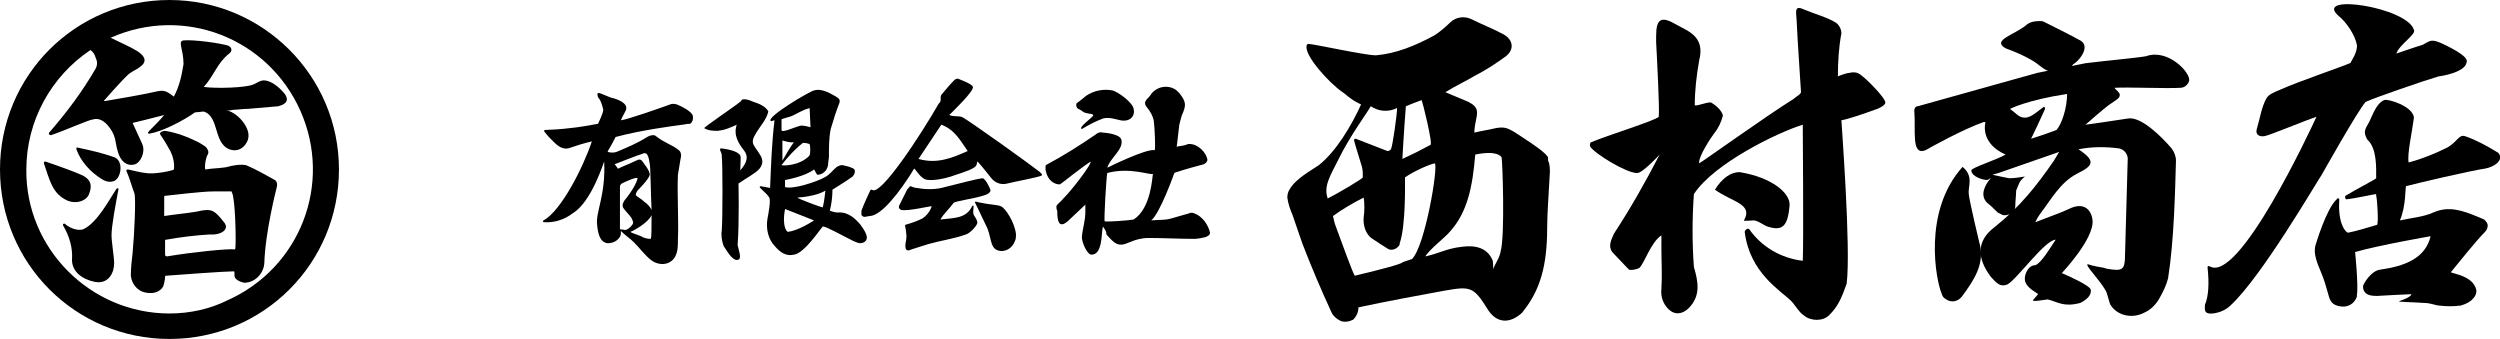 <?xml version="1.0" encoding="utf-8"?>
<!-- Generator: Adobe Illustrator 25.2.1, SVG Export Plug-In . SVG Version: 6.00 Build 0)  -->
<svg version="1.1" id="レイヤー_1" xmlns="http://www.w3.org/2000/svg" xmlns:xlink="http://www.w3.org/1999/xlink" x="0px"
	 y="0px" viewBox="0 0 284.7 38.6" style="enable-background:new 0 0 284.7 38.6;" xml:space="preserve">
<g id="レイヤー_2_00000172426602486904126640000011473362864724550555_">
	<g id="レイヤー_1-2_1_">
		<path d="M31.3,20.5c-1.1-0.6-2.1-1.2-3.3-1.7h0c-0.6-0.1-1.1,0-1.7,0.1c-0.9,0.3-1.7,0.2-2.9,0.4c-0.1,0-0.1-1.1,0.3-1.8
			c0.1-0.3-0.1-0.6-0.3-0.8c-0.3-0.2-0.6-0.4-0.8-0.5c-1.2-0.6-2.5-1.1-3.8-1.3c-0.1,0-0.8,0.1-0.5,0.5c0.3,0.4,0.7,1.1,1.1,1.8
			c0.3,0.6,0.5,1.4,0.4,2.1c0,0.1-2.2,0.6-3.2,0.4c-0.3,0-1.6-0.3-2-0.4c-0.1,0-0.2,0-0.2,0.1c0,0,0,0.1,0,0.1
			c0.3,0.6,0.7,2,0.9,2.5c0.2,0.5,0,4.7-0.2,6.8c-0.1,0.9-0.2,1.7-0.2,2.6c0.1,0.9,0.7,1.7,1.6,1.9c0.9,0.2,1.7,0,2.1-0.7v0
			c0.1-0.4,0.2-0.7,0.2-1.1c0-0.1,0.1-0.1,0.1-0.1c1.3-0.1,6.7-0.5,7.7-0.5c0.1,0,0.1,0.1,0.1,0.1c0,0.2,0-0.1,0,0.4
			c0,0.4,0.6,0.7,1.1,0.8c1.2,0,2.2-1,2.3-2.2c0.1-3.6,1.4-8.6,1.4-8.6C31.7,20.7,31.3,20.5,31.3,20.5z M26.8,28.3
			c0,0.1-0.1,0.1-0.1,0.1c-0.7-0.1-4.7,0.3-7.7,0.8c-0.1,0-0.1-0.1-0.2-0.1c0,0,0,0,0,0c0-0.4,0-1.3,0-1.7c0-0.1,0-0.1,0.1-0.1
			c1.7-0.3,3.3-0.5,5-0.6c1.3,0.1,2.3-0.6,1.6-1.4c-1.1-1.4-1.4-1.6-3.1-1.2c-1.2,0.2-2.4,0.3-3.7,0.5c0,0,0-1.6,0-2.2
			c0-0.1,0.1-0.1,0.1-0.1c1-0.1,4.2-0.5,5.5-0.5c0.7,0,1.3,0,2,0c0.1,0,0.1,0,0.1,0.1C26.8,22.5,26.9,27.5,26.8,28.3z"/>
		<path d="M13.2,21.6c-0.9,1.4-2.2,3.8-3.7,4.5c-0.5,0.2-1.4,0-2.1-0.6c-0.1-0.1-0.3,0-0.2,0.2c0.7,1.2,1.1,2.5,1,3.9
			c0,1.3,1.1,2.2,2.6,2.5c1.6,0.3,2.2-1.1,2.2-2.1c0-0.7-0.3-2.5-0.3-3.2c0-1.1,0.5-3.7,0.8-5.3C13.4,21.4,13.3,21.4,13.2,21.6z"/>
		<path d="M10.1,22.2c0.5-1.2,0.2-1.9-1.1-2.4c-1.2-0.5-2.4-0.9-3.8-1.4c-0.1,0-0.2,0-0.2,0.1c0,0,0,0.1,0,0.1
			c0.6,1.7,0.9,3.3,2.4,4.1C8.4,23.3,9.7,23,10.1,22.2z"/>
		<path d="M13,17.9c-1.4-0.5-2.8-0.8-4.2-1.1c-0.1,0-0.1,0-0.1,0.1c0,0,0,0,0,0.1c0.5,1.4,1.6,2.6,2.9,3.4c0.6,0.4,1.5,0.5,1.9-0.3
			C13.9,19.3,13.8,18.2,13,17.9z"/>
		<path d="M19.3,0C8.6,0,0,8.6,0,19.3s8.6,19.3,19.3,19.3s19.3-8.6,19.3-19.3C38.6,8.6,29.9,0,19.3,0z M19.3,35.7
			c-9,0-16.4-7.4-16.3-16.4c0-5.5,2.8-10.6,7.3-13.6c0.3,0.2,0.5,0.5,0.6,0.9c0.2,0.4,0.2,0.8,0,1.2c-1.5,2.6-3.3,5-5.3,7.3
			c-0.1,0.1,0,0.3,0.2,0.3c1.5-0.5,4.4-1.8,4.8-1.8c1.3-0.4,2.3,1.5,2.4,1.9c0.2,0.5,0.2,1.1,0.4,1.7c0.3,1.2,1.1,1.8,2,1.5
			c0.6-0.2,1.2-1.4,0.8-2.3c-0.3-0.7-0.7-1.5-1.1-2.4c0,0,2.5-0.6,3.6-0.9c-0.5,0.6-1.1,1.2-1.7,1.8c-0.2,0.2-0.2,0.4,0.1,0.3
			c1.3-0.2,3.7-1.4,5.1-2.4l1-0.1c1.9,0.6,1,4,3.3,4.4c0.7,0.1,1.3-0.3,1.6-0.9c0.9-1.5-1.4-3.7-2.4-3.6h0c0.5,0,0.9-0.1,0.9-0.1h0
			c0.5,0,1-0.1,1.5-0.1h0.1c1.2-0.1,2.4-0.2,3.5-0.3c1.1-0.3,1.1-0.8,0.8-1.3c-0.1-0.2-1-1.2-1.8-1.5c-0.8-0.3-1-0.1-1.8,0.3
			c-0.8,0.4-4.3,0.5-5.7,0.3c1.2-1.3,1.5-2.7,2.9-3.8c0.4-0.3,0.3-0.7-0.1-0.9c-1-0.3-3.9-0.7-5.1-0.6c-0.7,0.1,0,1,0,2.7
			c-0.2,1.3-0.5,2.6-1.1,3.7c-0.7-0.5-1-0.8-1.9-0.6c-1.2,0.3-4.7,0.9-5.9,1.1c-0.2,0-0.2,0-0.1-0.1c0,0,2-2.3,2.8-3
			C15,8.2,15.3,8,15.7,7.8c0.1-0.1,0.3-0.2,0.4-0.3c0.7-0.6,0.3-1.2-0.5-1.7c-0.8-0.5-2-1-3-1.5c8.3-3.7,17.9,0,21.6,8.3
			s0,17.9-8.3,21.6C23.9,35.2,21.6,35.7,19.3,35.7z"/>
	</g>
</g>
<g>
	<g>
		<path d="M88.2,13.7c-0.1,0-0.3,0.1-0.4,0.1c-0.7-0.4,4.4-3.4,4.9-3.5c1-0.3,2.1,0.5,2.5,0.7c0.3,0.2,0.5,0.3,0.4,0.7
			c-0.4,1-0.7,2-1,3c-0.2,1-0.2,2-0.2,3.1c0,0.3-0.1,0.7-0.1,1c-0.1,0.6-0.6,1.1-1.2,1.1c-0.1,0-0.3-0.5-0.4-0.6
			c-1,0.8-3.3,1.2-3.3,1.2c0,0.3,0,0.5,0,0.8c0.9,0.3,3.6-0.6,4.5-1.1c0.6-0.3,0.9-0.8,1.4-1.2c0.2-0.1,0.4-0.2,0.6-0.2
			c0.5,0.1,0.9,0.2,1.3,0.4c0.3,0.2,0.1,0.7-0.1,0.9c-0.7,0.5-1.5,1-2.3,1.5c0,0.8-0.1,1.6-0.3,2.4c0.3,0.1,0.6,0.2,0.9,0.2
			c1.2-0.1,2,0.7,2.6,1.4c0.2,0.3,0.5,0.7,0.6,1c0.3,0.6,0,1.1-0.7,1.1c-0.5-0.1-1-0.4-1.4-0.6c-0.6-0.3-2.6-1.4-2.8-1.3
			c-0.1,0-2.1,3.1-3.3,3.2c-0.8,0.2-1.5-0.2-2.1-0.9c-0.8-0.8-1.1-2-0.9-3.2c0.1-0.5,0.4-2.1,0.2-2.4c-0.2-0.4-1-1-1.1-1.2
			c0,0,0.1-0.1,0.1-0.1l1.1,0.2C87.8,18.8,87.9,16.2,88.2,13.7z M89,14.8c0,0.4,1.4-0.3,2.2-0.5c0.4,0,0.8,0.1,1.1,0.2l-0.1-2.2
			c-0.7,0.2-1.2,0.5-2,0.9c-0.2,0.1-1.1,0.3-1.2,0.4C89,13.5,89,13.5,89,14.8z M89.7,26.4c1.2-0.1,3-1.3,3-1.3l-3.3-1.3
			C89,26,89.7,26.4,89.7,26.4z M92.2,17.7c0.1-0.4,0.1-0.9,0-1.3c0,0-0.6-0.2-0.8-0.1c-0.9,0.7-1.7,1.6-2.4,2.5
			C89.1,18.9,91.1,18.9,92.2,17.7z M90.8,22.5c0,0.1,2.9,1.2,2.9,1.1c0.2-0.8,0.2-1.3,0.3-1.9C92.9,22.4,90.8,22.5,90.8,22.5z
			 M89.1,18.3c0.4-0.7,0.8-1.4,1.3-2.1c0-0.1,0.1,0.2-1.3-0.2C89.1,16.7,89.1,18.3,89.1,18.3z"/>
		<path d="M84,29.6c-0.6,0.1-1.2-1-1.6-1.6c-0.2-0.6-0.3-1.2-0.2-1.8c0.1-1.5,0.1-7.4,0-8.4c0-0.3-0.1-0.5-0.2-0.7
			c0-0.1,0-0.2,0.1-0.2c0,0,0.1,0,0.1,0c0.7,0.1,1.8,0.3,2.1,0.8c0.1,0.1,0,1.4,0,1.7c0.9-1,0.9-1.7,0.4-2.3
			c-0.6-0.8-1.2-1.7-0.8-2.9c-1.7,0.8-1.9,0.6-2.1,0.7c-0.5,0-1.1,0-1.6-0.3c-0.1-0.1,3.8-2.7,4.2-3.1c0.1-0.4,1-0.1,1.4,0.1
			c1,0.3,1.5,0.7,1.7,1.1c-0.1,0.4-0.3,0.9-0.9,1.7c-1.4,2-0.9,1.8,0,3.3c0.3,0.5,0.3,1-0.1,1.5c-0.4,0.5-1.4,1-2.4,1.7
			c0,0,0.1,4.4-0.1,7C84.2,28.8,84.5,29.5,84,29.6z"/>
	</g>
	<path d="M125.6,25.8c-0.2,0.7,0,3.2-1.3,3.2c-0.5,0-1.1-1.4-1.1-2c0.1-1.1,0.4-1.8,0.4-2.9c0-0.3,0-0.5,0-0.8l-1.8,1.7
		c-0.6,0.6-1.1,0.8-1.3,0.1c-0.1-0.4-0.1-0.8-0.1-1.1c-0.1-0.2-0.1-0.3-0.1-0.5c0.1-0.3,0.5-0.5,0.8-0.9c1-1,2.9-3.5,3.1-4.1
		c0,0,0-0.1,0-0.1c-1.1,0.7-3.3,2.5-3.5,2.6c-1.2,0-1.8-1.4-1.6-2.2c1.9-1,3.8-2.2,5.7-3.5c0.2-0.2,0.5-0.3,0.8-0.2
		c0,0,1.9,0.1,2.1,0.8c0.3,1.1-1.3,2.1-1.6,3.2c0,0,4.4-2.2,5.4-2c0.1-0.2,0-2.5-0.1-3.3c-0.1-0.6-0.4-1.1-0.8-1.6
		c-0.2-0.2-0.2-0.4-0.2-0.6c0.1-0.1,0.1-0.2,0.2-0.3c0.2-0.2,0.4-0.4,0.5-0.6c0.7-0.9,2-1.1,2.9-0.4c0.1,0.1,0.2,0.2,0.3,0.3
		c0.8,1,0.8,1.4,0.3,2.5c-0.1,0.3-0.2,0.7-0.3,1.1c-0.1,0.7-0.2,1.9-0.3,2.5c0.5-0.1,0.9-0.1,1.3-0.3c1.1-0.1,2.1,1,2.2,1.8
		c0,0.2-0.2,0.4-0.4,0.5c-1.1,0.3-1.9,0.5-3.1,0.9c-0.1,0-0.3,0.1-0.3,0.2c0,0-1.6,4.5-2.6,5.3c1-0.1,1.4,0,2.2-0.2
		c0.7-0.2,1.4-0.4,2.1-0.6c0.2-0.1,0.4-0.1,0.6,0c0.9,0.3,1.6,1.3,1.8,2.2c0,0.3-0.3,0.4-0.5,0.5c-0.4,0.1-0.9,0.2-1.3,0.2
		c-1.8,0-3.5-0.1-5.2-0.1c-0.8,0-1.5,0.2-2.2,0.5c-1.3,0.6-1.7,0.1-2.6-0.9C126,26.3,125.8,26.1,125.6,25.8z M126.1,19.7
		c-0.1,0.2-0.4,5.4-0.3,5.5c0.1,0.1,2.8-0.1,3.3-0.2c2-1.3,2.1-4.8,2.2-5.2C131.1,20,128.7,19,126.1,19.7L126.1,19.7z"/>
	<path d="M123.2,14.7c-0.5-0.2,1.4-1.4,1.3-1.6c-0.1-0.2-0.8-0.1-1.2-0.4c-0.1-0.1-0.3-0.2-0.5-0.3c-0.2-0.1-0.3-0.4-0.2-0.6
		c0-0.1,0.1-0.1,0.1-0.1c0.4-0.3,1-0.8,1-0.8c0.9-0.6,2-0.8,3-0.6c0.7,0.2,2.3,1.4,2.4,2.1c0.2,0.9-0.5,1.5-1.5,1.3
		c-0.5-0.1-1.3-0.4-2-0.2C124.8,13.8,124,14.2,123.2,14.7z"/>
	<path d="M107.2,10.8c0.5-0.6,1-1.2,1.5-1.7c0.1-0.1,0.4-0.2,0.5-0.1c0.7,0.3,1.5,0.6,1.6,0.9c0.1,0.5-2.2,2.7-2.7,3.2
		c0.5,0.2,1,0.1,1.4,0.2c0.7,0.3,8.2,5.7,8.8,6.2c0.1,0.1,0.2,0.1,0.2,0.2c0.3,0.2,0.1,0.3,0.1,0.3c-0.4,0.2-3.1,0.7-3.9,0.9
		c-0.7,0.2-1.4-0.1-1.8-0.6c-0.4-0.5-1.5-1.9-1.6-1.9c-0.1,0,0.1,0.4-0.4,0.7c-0.6,0.4-2.1,0.8-2.6,1c-0.6,0.2-2.3,0.6-3,0.3
		c-0.6-0.3-1-1.1-1.2-1.2c-0.7,1.2-3,4.7-4.6,5.3c-0.2,0.1-0.6,0.1-1,0.2c-0.2,0-0.4-0.1-0.4-0.3c0,0,0,0,0,0V24
		c0.2-0.6,0.9-2.1,1-2.3c0-0.1,0.1-0.1,0.2-0.1h0c0.9,0.9,5.6-6.3,7.6-9.8C107.3,11.5,107,11.1,107.2,10.8z M107.2,14.2l-2.6,3.9
		c2.1,0.6,3.8-0.1,5.6-0.9C109.4,16.1,108.8,14.8,107.2,14.2z"/>
	<path d="M107.1,25c1.6-0.2,2.9-0.1,3.6-1.5c0,0,0.1-0.1,0.1-0.1c0.2,0-0.1,0.6,0.1,1.1c0.1,0.2,0.4,0.5,0.4,0.9
		c-0.1,0.4-0.9,1.2-1.3,1.3c-1.4,0.5-2.9,0.7-4.3,1.1c-0.6,0.2-1.3,0.4-1.9,0.6c-0.6,0.3-0.7,0-0.7-0.5c0-0.2,0.2-0.8,0.1-1.3
		c0-0.5-0.2-0.9-0.1-1c0.7-0.2,1.3-0.4,1.9-0.7c0.5-0.3,0.9-0.8,1.1-1.4c0-0.1-2.7,0.6-3.5,0.4c-0.2-0.1-0.3-0.3-0.2-0.5
		c0,0,0,0,0,0c0.3-0.6,0.6-1.2,0.9-1.8c0.1-0.1,0.3-0.4,0.4-0.4c0.2,0.1,0.5,0.2,0.7,0.2c1.1,0.2,2.2,0.2,3.2-0.1
		c1.3-0.3,3.4-0.9,4.3-1c0.3,0,0.9,1.2,0.9,1.4c-0.1,0.4-0.6,0.5-0.9,0.6c-0.9,0.3-3.1,0.6-3.3,0.8C108.1,23.8,107.4,24.4,107.1,25z
		"/>
	<path d="M111,23c0,0,0.6,1.2,1.3,2.7c0.6,1.1,0.4,2.5,1.3,2.8c0.8,0.3,1.7-0.2,2-1.1c0,0,0,0,0,0c0.1-0.2,0.1-0.5,0.1-0.7
		c-0.1-1.3-1.2-3-1.7-3.2c-0.4-0.2-1.4-0.2-2.2-0.4C111.5,23.1,111.2,22.9,111,23z"/>
	<path d="M78.9,13.2c-0.1-0.5-1.3-1.1-1.8-1.3c-0.3-0.1-0.6-0.1-0.8,0c-1.1,0.4-4.8,1.7-5.6,1.8c0.4-0.9,0,0,0.5-1
		c0.5-0.8-0.6-1.3-1.3-1.5c-0.6-0.1-1.6-0.7-1.8-0.6c-0.1,0-0.1,0.4,0.1,0.6c0.3,0.4,0.4,0.9,0.5,1.3c0,0.4-0.6,1.6-0.6,1.6
		c-1.1,0.2-2.2,0.4-3.3,0.5c-0.7,0.1-2.3,0.2-2.7,0.2c-0.1,0-0.2,0.1-0.1,0.2c0.1,0.1,0.3,0.4,0.6,0.7c0.2,0.2,0.4,0.4,0.5,0.5
		c0.5,0.5,1,0.8,1.6,0.7l0,0c0.9-0.3,1.8-0.6,2.7-0.8c-1,3-3.5,7.9-5.5,9c-0.1,0-0.1,0.1,0,0.2c1.2,0.1,2.4-0.3,3.3-1
		c2.2-1.3,3.6-6,3.6-5.9c0.2,3.8-1,5.8-0.8,7.2c0.1,1.2,0.4,2,1.2,2.1c0.5,0,1-0.2,1.3-0.6c0.1-0.1,0.2-0.3,0.2-0.5
		c0-0.2,0-0.3,0-0.3c0.5,0.5,1.1,0.9,1.5,1.3c0.6,0.6,1.1,1.3,1.8,1.9c0.9,0.8,2.3,0.8,2.9-0.3c0.3-0.6,0.3-1.2,0.3-1.9
		c0.1-2.4-0.1-5,0-7.4c0.1-0.6,0.2-1.2,0.3-1.8c0.1-0.3,0.1-0.8-0.2-1c-0.7-0.6-1.6-0.8-2.6-1.6c-0.2-0.2-0.7-0.1-1,0.1
		c-1.1,0.7-2.3,1.2-3.5,1.7c-0.3,0.1-0.6,0.1-1,0c0-0.1,0.2-0.4,0.2-0.4c0.3-0.5,0.5-0.9,0.7-1.3c3-0.8,6.2-1.2,7.6-1.4
		c0.2,0,0.5-0.1,0.7-0.1C78.7,14.2,79,13.7,78.9,13.2C78.9,13.3,78.9,13.3,78.9,13.2z M71.2,26.2c-0.4-0.1-0.1,0-0.6-0.1
		c0-0.2,0-3.7,0-4.9c0-0.1,0.1-0.2,0.2-0.3c0.4-0.2,1.7-0.8,1.8-0.6c0,0.1-0.2,0.9-1.3,2.3c-0.2,0.2-0.3,0.4-0.4,0.7
		c0,0.1,0,0.3,0.1,0.4c0.1,0.2,0.7,0.8,0.9,1.1c0.1,0.2,0.2,0.4,0.2,0.6C72,25.7,71.6,26.1,71.2,26.2z M73,26.9
		c-0.2-0.1-1.2-0.4-1.2-0.5c0.3-0.1,2-1,2.4-1.9c0,1.5,0,2.6-0.1,2.7C73.7,27.2,73.3,27.1,73,26.9L73,26.9z M73.2,17.5
		c0.6-0.3,0.7,0.6,0.8,1.2c0.1,0.7,0.1,3.2,0.2,5.2c-0.2-0.4-0.5-0.7-0.8-0.9c-0.4-0.4-0.9-0.6-1-0.8v0c0-0.2,0.1-0.3,0.2-0.5
		c0.1-0.1,1.3-1.3,1.4-1.8c0-0.5-0.7-1.3-0.9-1.6c-0.3-0.3-0.6,0-0.9,0.1c-0.6,0.3-1.2,0.5-1.8,0.8c0,0-0.1,0-0.1-0.1L70,18.7
		C70,18.7,72.8,17.6,73.2,17.5L73.2,17.5z"/>
</g>
<g>
	<path d="M209.8,22.6l-0.3,0.2 M208.3,35.9c-0.7,0.7-2.1,0.7-2.9,0c-0.5-0.3-1-1.2-1.4-1.6c-1.2-1.2-4.7-3.2-5.3-7.8
		c-0.1-0.2,0.3-0.6,0.5-0.4c1.4,2,3.6,3.3,6.1,3.6c0.1-2.1,0-15,0-15.5c-2.9,0.9-10.1,4.4-12.4,7.9c-0.2,2.8-0.2,5.6,0,8.3
		c0.5,1.7,0.8,3.3-0.6,4.7c-0.7,0.7-1.6,0.8-2.3,0.1c-0.6-0.6-0.9-1.4-0.8-2.3c0.1-1.5,0-3.1,0-4.6l0-1.5c-1.2,0.8-1.9,3.1-2.5,3.7
		c-0.3,0.2-1,0.3-1.2,0.2c-0.4-0.4-1.7-1.8-1.9-2c-0.5-0.7-0.1-1.4,0.2-2.1c1.9-2.9,3.6-5.9,5.2-9c0,0-2,2.2-2.6,2.1
		c-1.2,0-4.8-2.2-5.3-3c-0.1-0.2,0-0.5,0.1-0.5c1.6-0.7,7.4-2.5,7.7-2.9c0.1-1-0.2-6.6-0.3-8.5c0-0.2,0-0.5,0-0.7
		c0-2,0.6-2.3,2.3-1.3c0.4,0.2,0.9,0.5,1.3,0.7c1.3,0.8,1.7,1.8,1.3,3.4c-0.3,1.7-0.5,3.4-0.5,5.1c0.3,0.1,1.7-0.5,1.9-0.3
		c0.7,0.4,1.3,1.1,1.3,1.5c-0.2,0.7-0.5,1.4-1,2c-0.3,0.4-1.8,2.6-1.7,3.4c0.4-0.2,7.5-5.3,10.7-7.3c0.6-0.5,0.8-0.5,0.9-0.8
		c0-0.2-0.4-5.8-0.5-8.2c-0.1-1.2-0.2-1.7,0.9-1.2c0.9,0.4,2.7,0.9,3.6,1.5c0.4,0.3,0.6,0.8,0.6,1.2c-0.3,1.6-0.4,3.2-0.4,4.9
		c0.2-0.1,1-0.4,1.3-0.4c0.4-0.1,0.8-0.1,1.1,0.1c0.5,0.2,3.1,2.8,3,3.3c0,0.3-0.8,0.7-1.2,0.8c-1.1,0.4-2.8,1-3.8,1.2
		c0,0.3,1.1,14.6,0.6,18.6C209.7,34,209.3,34.9,208.3,35.9z"/>
	<path d="M203.8,23.4c-0.2,2.2-0.7,3-2.5,2.4c-0.4-0.1-1.1-0.7-1.6-0.7c-0.2,0-1.2,0.1-1.1,0c1.1-1.9-1.4-2.1-3.3-3.5
		c0.8-1.3,1.8-2,2.8-2C201.8,20.2,203.9,22,203.8,23.4z"/>
	<path d="M237.5,7.2c2.4-0.3,5.8-0.6,6.9-0.8l0,0c2.5-0.9,5.1,1.9,4.9,2.8l0,0c-0.1,0.4-0.5,0.8-1,0.8c-1.7,0.1-6.1-0.1-7.5,0
		c0.1,0.2,0.6,0.5,0.6,0.8c0,0.4-0.3,0.5-1.3,1.2c-0.3,0.2-2.4,2-2.6,2.2c0.2,0,4.8-0.7,4.8-0.7c1.5-0.3,3.9,2.1,5,3.4
		c0.3,0.4,0.5,0.9,0.5,1.4c-0.1,3.3-0.2,9-0.9,13.4c-0.2,0.8-0.6,1.6-1,2.3c-0.4,0.7-1,1.3-1.7,1.6c-1.3,0.7-3,0.4-3.8-0.8
		c-0.2-0.2-0.4-1.4-0.6-1.7c-0.7-1.2-1.9-2.4-2.1-2.9c0,0,0-0.1,0-0.1c0,0,0,0,0.1,0c0.6,0.2,1.2,0.3,1.8,0.4l0.3,0.1
		c1.8,0.3,2.1,0.2,2.1-1.6c0.1-3.4,0.2-7.3,0.3-10.7c0.1-0.7-0.4-1.3-1-1.4c0,0,0,0,0,0c-1.5-0.2-3.1-0.2-4.6,0.1
		c2.1,1.4,1.6,1.9-0.2,2.8c-1.9,1-2.9,2.9-4.2,4.6c-0.2,0.3-0.4,0.6-0.5,0.9c3.1-1.2,2.7-1,3.8-1.5c1.8-0.9,2.6,0.2,2.7,1.3
		c0.2,2.1-3.5,6-3.5,6c0.7,0.3,3.2,1.4,3.3,1.9c0.1,0.7-0.6,1.2-1.2,1.5c-1.9,0.5-2.5-0.1-3.7-0.4c-0.2,0-1.7,0.3-1.7,0.1
		c0.1-0.1,0.6-0.7,0.6-0.7c0-0.1-1.4-0.7-1.5-1.6c-0.1-0.5,0.3-1.7,1.2-1.7c0.7-0.3,1.7-2,2.3-2.9c-1.2,0-4.4,4.5-5.5,5.1
		c-0.8,0.3-1.2-0.1-1.9-0.9l0,0c-1.5-2-1.7-4,0.4-5.6c2.9-2.3,4.8-4.7,6.8-7.6c0.2-0.3,0.4-0.7,0.6-1l-6.9,2.4l-0.7,0.2
		c0.5,0.1,1.3,0.3,1.9,0.4c0.6,0,1.2-0.1,1.8-0.2c-0.7,0.6-0.6,0.7-1,1.6c0,0.6-0.1,1.2-0.1,1.9c-0.1,0.6-0.8,1-1.4,0.9
		c-0.2-0.1-0.4-0.2-0.6-0.3c-0.4-0.4-0.8-0.8-1.2-1.1c-0.9-0.9-0.2-2.1,0.4-2.8c-0.1,0-0.3,0.2-0.4,0.2c-0.5,0-1.8-0.4-1.8-1.1
		c0-0.3,2.9-1.2,3.9-1.8c-1.2-0.5-2.7-1.7-2.3-3.7c-0.1,0-0.1,0-0.2,0c-2.3,0.8-6.1,2.9-6.6,3.2c-1.7,0.7-1.1-2.3-1.3-4.5
		c0-0.2,0.1-0.5,0.4-0.5L232,8.3 M231.3,15.8c1.6-0.5,2.9-1,2.9-1c0.6-0.7,1.2-2.5,1.2-4.1c-4.6,0.7-6.5,1.7-6.5,1.7l0,0
		c0.7,0.5,1,1,1.7,1s1.4-0.7,2.1-1.2c0.1-0.1,0.3,0.1,0.1,0.4C232.3,13.7,231.8,14.8,231.3,15.8L231.3,15.8z"/>
	<path d="M223.5,19c1.3,1.1,0.6,2.2,0.7,3.1s1.1,5.1,1.2,5.5c0.7,2.4-0.6,4.3-2,6.2c-0.5,0.6-1.3,0.7-1.9,0.2c0,0,0,0,0,0
		c-0.2-0.1-0.3-0.3-0.4-0.6C220.5,32,218.9,24.1,223.5,19z"/>
	<path d="M284.5,17.4c0.7,0.8-0.4,1.6-1.5,1.8c-1.5,0.2-7.9,1.7-9,2c-0.1,0.2,0,2.3-0.7,3.9l0,0c1.4-0.3,2.7-0.4,3.8-0.9
		c1.8-0.8,3.4-0.2,5.1,0.5c0.2,0.1,0.5,0.2,0.7,0.3c0.2,0.2,0.4,0.4,0.4,0.7c0,0.2-0.1,0.5-0.3,0.7l0,0c-1,1-3,3.5-3.9,4.6v0
		c0.3,0.2,2.5,0.4,2.9,2c0.1,0.5-0.3,1.4-1.8,1.8c-0.8,0.1-1.6,0.1-2.4,0c-0.4,0-1-0.3-1.7-0.3c-1.4-0.1-3-0.1-2.9-0.2
		c1.5-0.5,1.4-0.8,1.4-0.8c-0.4,0-3.9,0.2-3.9,0.2c-0.5,0-1.6,0-1.6-1.1c0-0.2,0.9-1.8,2-1.9c2.8-0.4,5.1-1.3,5.7-3.8
		c0,0-5.8,1-8.6,1.8c0,0,0.4,3.9,0.2,4.9c0,0.1,0,0.1,0,0.2c-0.3,0.8-1,1.2-1.8,1.1c-1-0.1-1.2-0.7-1.2-0.7c-0.2-0.2-0.4-1.5-1-3
		c-0.5-1.2-1-2.3-0.7-3.3c0,0,1.2-4.1,2.4-5.2c0.1-0.2,0.3-0.1,0.3,0c-0.2,2.9,0.8,3.8,1,3.8c1-0.2,2.3-0.6,3.3-0.9l0,0
		c0.2-0.2,0-3.1-0.1-3.3v-0.2c-0.2,0-2.4,0.5-3.4,0.6c-0.1,0-0.2-0.3-0.1-0.4c1.3-0.8,3.3-1.8,3.5-2c0-1.2,0.1-3.4-1-4.4
		c0,0-0.1-0.1-0.1-0.2c-0.4-0.7-0.1-1.1,0.3-1.8c0.4-0.8,0.8-2.1,1.7-2.5c0.4-0.2,3.3,0.7,3.4,2c-0.2,1.6-0.8,4.2-0.6,5.1
		c1.5-0.4,3-1,4.4-1.7c1.2-0.7,1.3-1.5,2-1.3C281.9,15.9,283.2,16.6,284.5,17.4z"/>
	<path d="M278.2,5c-1.3-0.6-1.4-0.4-2.3,0.1h0c-1,0.3-3,1-3,1c0.3-1,2.3-2.2,2-2.7c-0.8-2.6-11.5-4.2-8.6-1.6
		c0.9,0.7,1.9,2.2,2.1,3.3c0.1,0.8-0.6,1.8-0.7,2c0,0,0,0.1-0.1,0.1c-0.9,0.4-5.9,2.1-7.9,3c-0.7,0.3-1.3,0.5-1.6,1
		c-0.6,1.1-0.7,2.2-1.1,3.5c-0.2,0.7,0.4,0.9,0.9,0.8c0.6-0.1,4.4-1.7,5.9-2.2c0,0,0,0,0,0c0,0,0,0,0,0c-0.6,1.3-8.9,19.2-12.2,17
		c-0.1,0-0.2,0-0.2,0.1c0,0,0,0.1,0,0.1c0.2,1.8,0.1,3.3-0.3,4.2c0,0.5-0.2,1.1,0.9,1c0.8-0.1,1.5-0.4,2.1-1
		c3.5-3.3,9.5-13.6,10.3-14.8c0,0,4.1-7.3,5-8.3c0,0,0,0,0,0c1.1-0.5,6.6-2.4,8.3-2.9l0,0c0.1,0,3-0.4,3.2-1.6
		C281.2,6.4,278.8,5.3,278.2,5z"/>
	<path d="M176.2,17.8c-0.3-0.6-3.2-2.4-3.8-2.8c-0.7-0.4-1.1-0.6-2.1-0.4c-0.8,0.2-1.6,0.3-2.4,0.5c0-0.5,0.1-1,0.2-1.5
		c0.2-0.9,0.2-1.4-0.7-1.9c-0.1-0.1-1.9-0.8-2.8-1.2c1.3-0.8,2.4-1.3,3.4-1.9c1.2-0.6,2.4-1.4,3.5-2.2c1-0.8,0.8-1.9-0.3-2.5
		c-1.1-0.6-2.4-1.1-3.6-1.7c-0.8-0.4-1.8-0.3-2.5,0.4c-0.5,0.5-1.1,1-1.7,1.4c-2.2,1.2-4.4,2.1-6.7,2.3C155.4,6.3,149.6,5,149,5
		c-0.1,0-0.2,0.1-0.2,0.2c-0.3,1.1,2.6,4.3,4.1,5.3c0.3,0.2,0.6,0.5,0.9,0.7h0c0.4,0.3,0.8,0.5,1.2,0.7c-1.1,2.4-2.8,5.3-4.8,6.9
		c-0.7,0.5-2.6,1.5-3.3,2.7c-0.2,0.3-0.3,0.6-0.3,1c0.1,0.7,0.3,1.3,0.6,2c0.4,1.1,0.7,2.1,1.1,3.2c1,2.6,2.1,5.2,3.3,7.8
		c0.2,0.5,0.7,0.9,1.2,1.1c0.5,0.1,0.9,0,1.3-0.2c0.4-0.4,0.6-0.9,0.6-1.4c3.3-0.7,6.5-1.3,9.8-1.9c2.9-0.5,3.3-0.5,4.9,2.1
		c0.8,1.3,2,1.7,3.3,0.9c0.3-0.2,0.6-0.4,0.8-0.7c2.3-2.9,2.7-6.1,2.7-9.9c0-1.2,0.2-3.9,0.3-5.9c0-0.4,0-0.9-0.2-1.3
		C176.3,18,176.3,17.8,176.2,17.8z M162.9,16.5c-1.1,0.6-2.1,1.1-3.2,1.6c0,0,0.2-3.5,0.4-6c0.7-0.3,1-0.4,1.8-0.7
		C162,11.6,163.2,16.4,162.9,16.5L162.9,16.5z M151.2,22.6c-0.5-1.4,0.3-2.6,1.2-4.4c1.3-2.7,3.4-5.5,3.7-6.1c0.9,0.6,2,0.7,3,0.2
		c0,0.7-0.5,4.3-0.7,4.7c-0.1,0.1-0.2,0.2-0.4,0.2c0,0,0,0,0,0l-3.6-1.4c-0.1,0-0.2,0-0.2,0.2c0.2,0.8,0.8,2.6,0.9,3
		c0.1,0.4,0.1,0.8,0.1,1.2C155.1,20.4,152.4,22,151.2,22.6z M159.5,30c-1.3,0.5-4.9,1.3-5.2,1.4c-0.2-0.1-1.6-4.1-2.1-5.4
		c-0.2-0.5-0.3-0.9-0.4-1.4c1.1-0.8,2.3-1.5,3.5-2.1c0.1,0.7,0.1,1.5,0,2.2c-0.1,0.9,0.2,2,1,2.5c0.6,0.4,1.2,0.8,1.7,1.1
		c0.4,0.3,1,0.1,1.3-0.3c0.1-0.1,0.1-0.2,0.1-0.3c0.7-2,0.6-6.8,0.6-7.5c1-0.7,2.8-1.5,3.4-1.6c0.4,0.4-1.1,9.4-2.6,10.9
		C160.2,29.7,159.8,29.8,159.5,30z M170.9,28.6c-0.1,0.7-0.6,1.4-0.9,2.1c0.1-0.3,0-0.7,0-1c-0.6-1.5-2-1.8-3.5-1.6
		c-1.8,0.2-2.7,0.8-4.2,1.1c0.7-1,2.1-2,2.8-2.8c2-2.2,2.6-5.1,2.9-8.8c2.5-0.5,2.9,0.2,3,0.3C171.1,18.2,171.4,26.8,170.9,28.6z"/>
	<path d="M234.1,8.2c-0.1,0-0.2,0-0.2,0c-0.6,0-1.1-0.3-1.6-0.7c-0.9-0.8-2.8-1.6-3.9-2c-1.6-0.9,0.9-1.5,2.3-2.6
		c0.4-0.4,1-0.5,1.6-0.5c0.2,0,0.3,0,0.5,0.1c0.4,0.2,3.6,1.8,3.9,2c1.7,0.7-0.2,2.7-0.6,2.8c-0.2,0.4-0.7,0.7-1.2,0.7L234.1,8.2z"
		/>
</g>
</svg>
